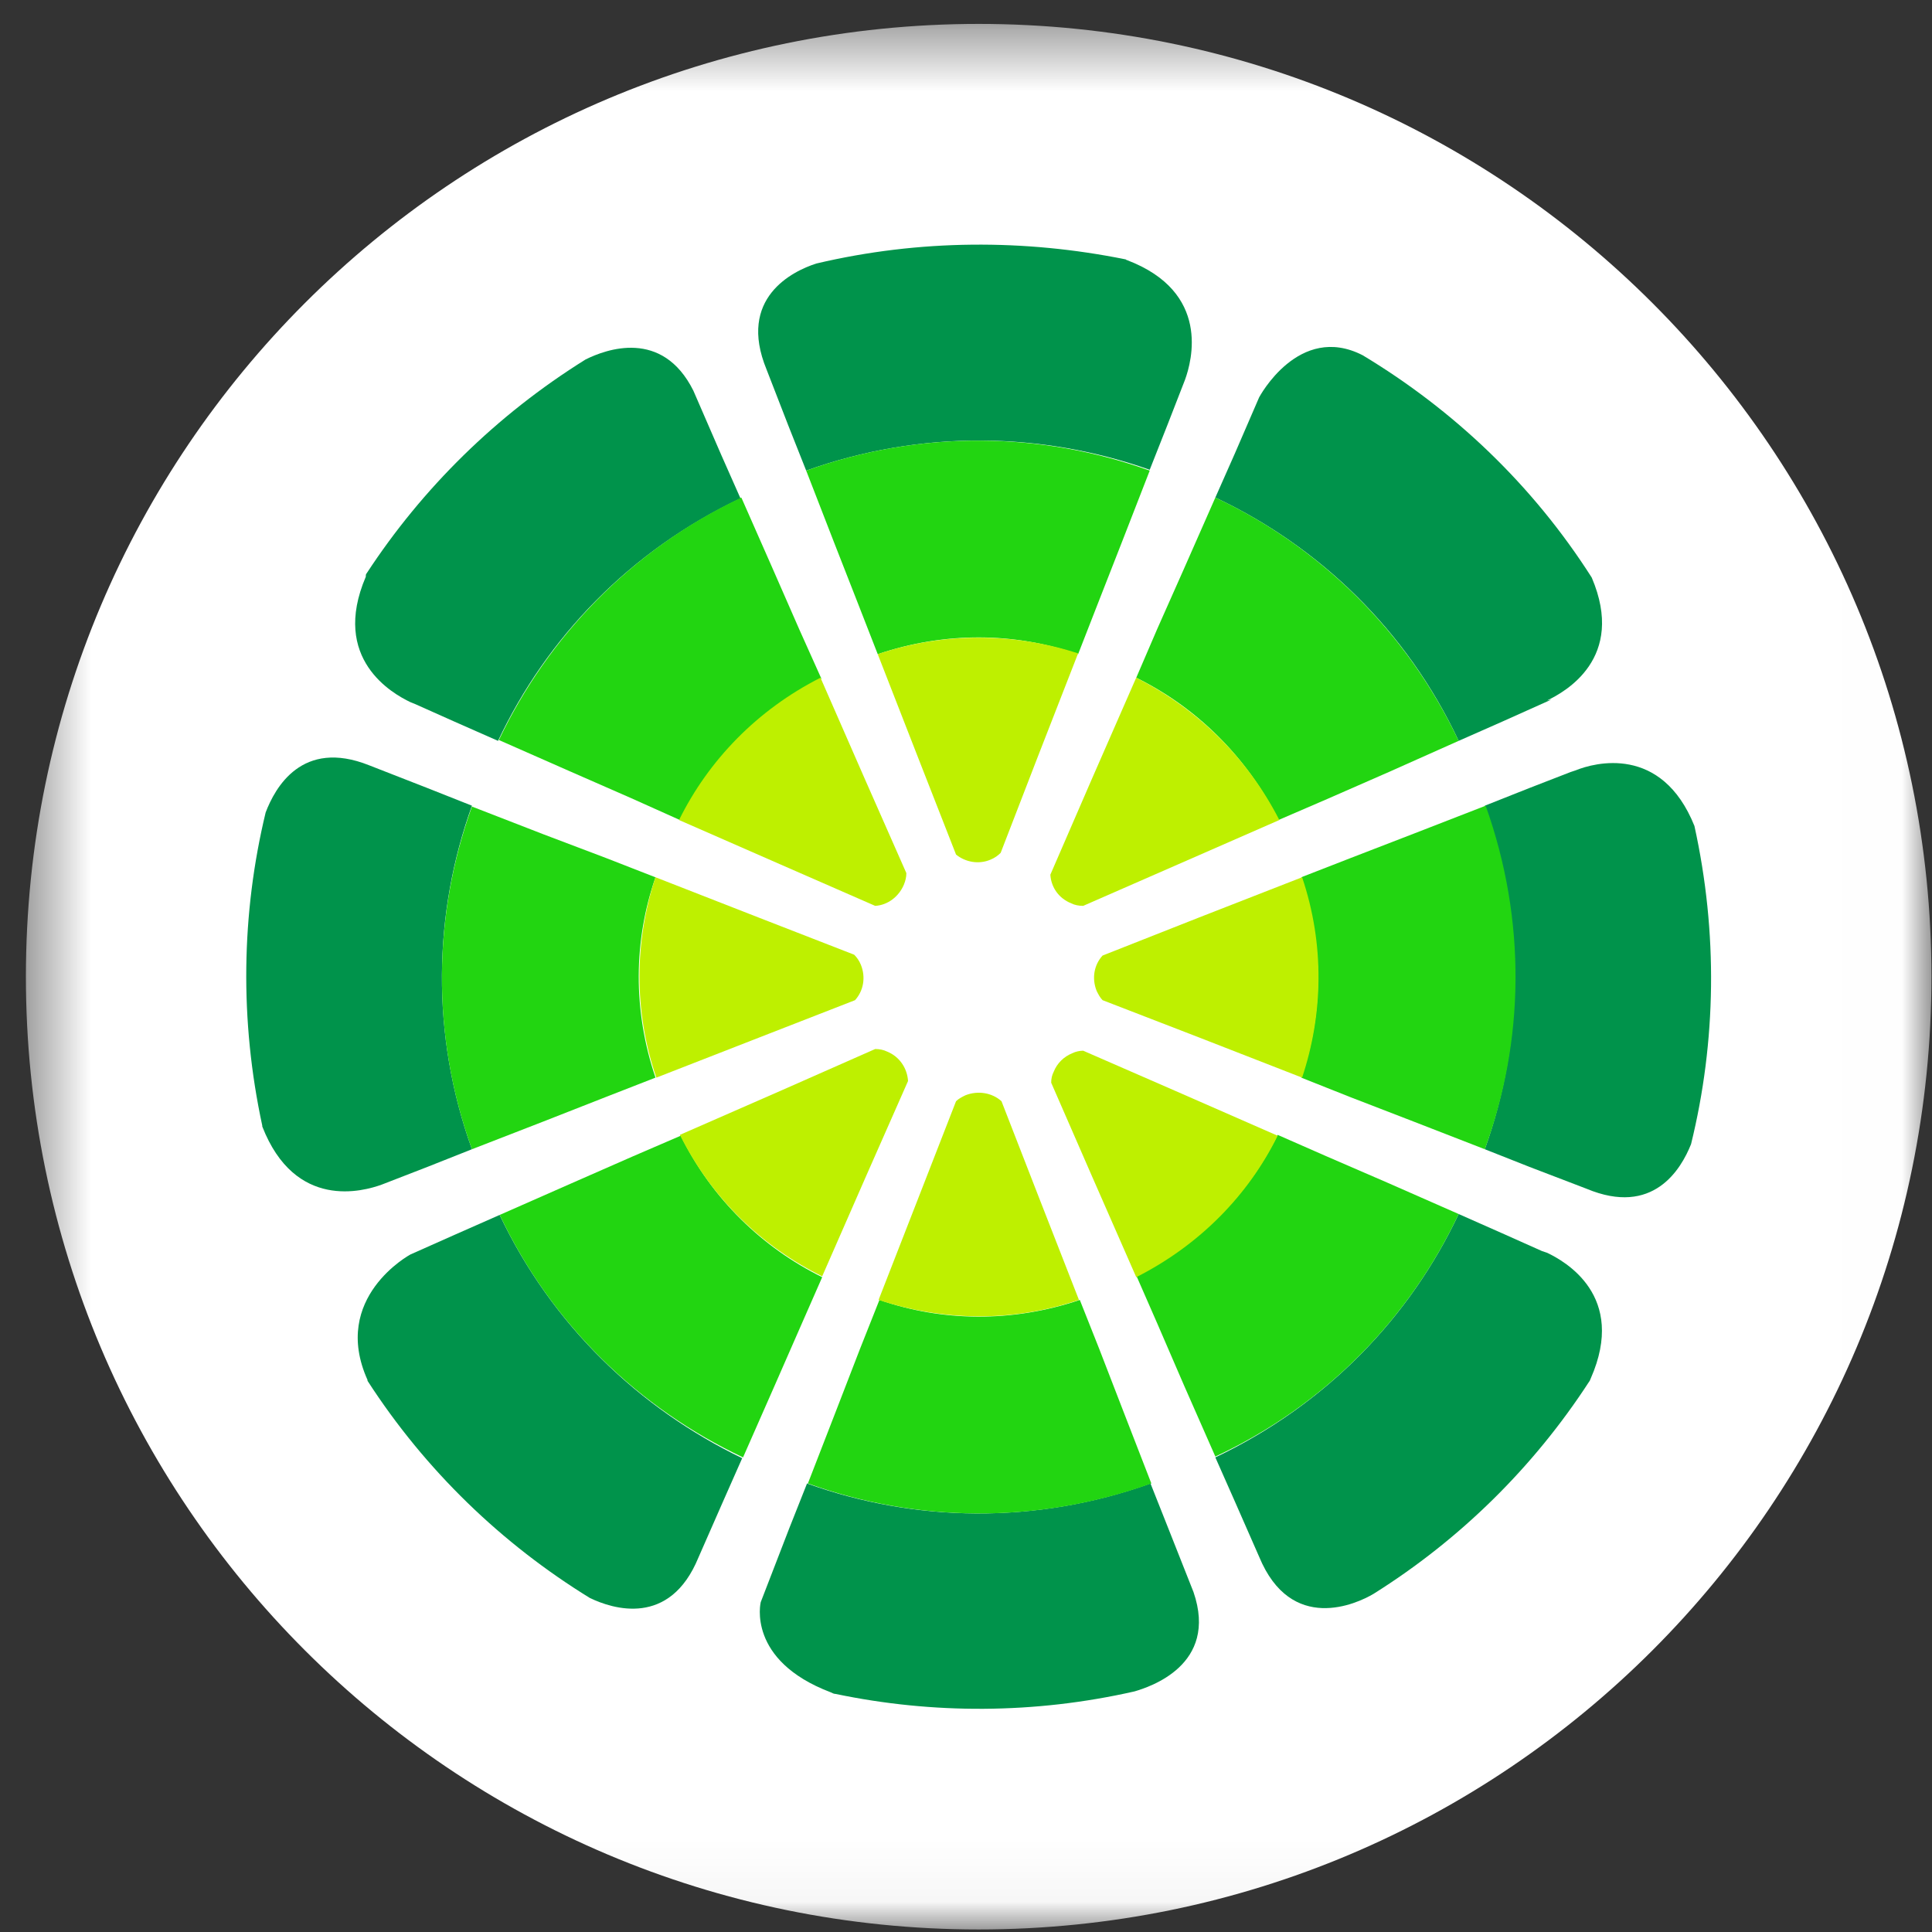 <svg width="32" height="32" viewBox="0 0 32 32" fill="none" xmlns="http://www.w3.org/2000/svg">
<rect x="0" y="0" width="32" height="32" fill="#333333" stroke="none"/>
<g clip-path="url(#clip0_2854_62092)">
<mask id="mask0_2854_62092" style="mask-type:luminance" maskUnits="userSpaceOnUse" x="0" y="0" width="32" height="32">
<path d="M31.991 0.396H0.429V31.958H31.991V0.396Z" fill="white"/>
</mask>
<g mask="url(#mask0_2854_62092)">
<path d="M16.21 31.958C24.925 31.958 31.991 24.893 31.991 16.177C31.991 7.462 24.925 0.396 16.21 0.396C7.495 0.396 0.429 7.462 0.429 16.177C0.429 24.893 7.495 31.958 16.21 31.958Z" fill="white"/>
<path d="M6.798 11.63L6.868 11.658L7.524 11.951L8.249 12.271C9.058 10.556 10.438 9.12 12.265 8.255L11.944 7.53L11.484 6.47C10.968 5.438 10.034 5.787 9.699 5.954C8.221 6.875 6.994 8.088 6.073 9.496C6.059 9.51 6.059 9.524 6.059 9.552C5.474 10.918 6.506 11.491 6.798 11.63Z" fill="#00934B"/>
<path d="M8.263 12.257L9.434 12.773L10.452 13.219L11.261 13.582C11.749 12.592 12.558 11.755 13.604 11.239L13.241 10.43L12.795 9.412L12.279 8.241C10.452 9.106 9.072 10.556 8.263 12.257Z" fill="#22D511"/>
<path d="M11.247 13.582L12.934 14.321L14.496 15.004C14.706 14.991 14.886 14.851 14.97 14.656C14.998 14.586 15.012 14.53 15.012 14.461L14.329 12.913L13.59 11.225C12.544 11.755 11.735 12.592 11.247 13.582Z" fill="#BEF000"/>
<path d="M28.065 13.68C27.521 12.327 26.405 12.634 26.099 12.759L26.015 12.787L25.332 13.052L24.593 13.345C25.276 15.242 25.234 17.25 24.593 19.035L25.332 19.327L26.28 19.69C27.381 20.15 27.842 19.369 28.009 18.951C28.427 17.25 28.455 15.451 28.065 13.68Z" fill="#00934B"/>
<path d="M24.607 13.345L23.421 13.806L22.375 14.21L21.553 14.53C21.929 15.646 21.915 16.803 21.553 17.849L22.361 18.17L23.407 18.574L24.593 19.035C25.248 17.25 25.29 15.256 24.607 13.345Z" fill="#22D511"/>
<path d="M21.567 14.53L19.851 15.2L18.262 15.827C18.122 15.98 18.08 16.203 18.164 16.413C18.192 16.469 18.22 16.524 18.262 16.566L19.851 17.18L21.567 17.849C21.915 16.803 21.943 15.646 21.567 14.53Z" fill="#BEF000"/>
<path d="M7.078 19.328L7.817 19.035C7.133 17.138 7.175 15.13 7.817 13.345L7.078 13.052L6.115 12.676C5 12.23 4.554 13.052 4.4 13.457C3.996 15.13 3.968 16.901 4.344 18.644V18.658C4.888 20.053 6.018 19.732 6.325 19.62L7.078 19.328Z" fill="#00934B"/>
<path d="M7.817 19.035L9.002 18.575L10.034 18.17L10.857 17.849C10.48 16.734 10.494 15.577 10.857 14.531L10.034 14.21L9.002 13.819L7.817 13.359C7.175 15.144 7.133 17.138 7.817 19.035Z" fill="#22D511"/>
<path d="M10.871 17.849L12.586 17.18L14.162 16.566C14.301 16.413 14.343 16.189 14.259 15.98C14.231 15.911 14.19 15.855 14.148 15.813L12.572 15.2L10.857 14.53C10.508 15.59 10.494 16.747 10.871 17.849Z" fill="#BEF000"/>
<path d="M8.276 20.123L7.551 20.443L6.798 20.778C6.798 20.778 5.474 21.489 6.087 22.856V22.87C7.05 24.361 8.319 25.575 9.769 26.467C10.145 26.649 11.093 26.956 11.568 25.798L11.972 24.878L12.293 24.152C10.591 23.33 9.141 21.949 8.276 20.123Z" fill="#00934B"/>
<path d="M13.269 21.949L13.618 21.154C12.628 20.666 11.791 19.857 11.275 18.811L10.466 19.16L9.448 19.607L8.277 20.123C9.141 21.949 10.592 23.33 12.307 24.139L12.823 22.967L13.269 21.949Z" fill="#22D511"/>
<path d="M13.618 21.14L14.357 19.453L15.04 17.905C15.027 17.696 14.901 17.501 14.692 17.417C14.636 17.389 14.566 17.375 14.496 17.375L12.949 18.058L11.261 18.797C11.791 19.858 12.628 20.652 13.618 21.14Z" fill="#BEF000"/>
<path d="M24.16 12.271L24.885 11.951L25.694 11.588L25.625 11.602C25.917 11.462 26.935 10.905 26.364 9.566C25.387 8.032 24.077 6.791 22.57 5.884C21.511 5.341 20.855 6.582 20.855 6.582L20.451 7.516L20.13 8.241C21.845 9.05 23.296 10.431 24.16 12.271Z" fill="#00934B"/>
<path d="M19.168 10.416L18.82 11.225C19.809 11.713 20.646 12.522 21.176 13.582L21.985 13.233L23.003 12.787L24.16 12.271C23.296 10.444 21.846 9.05 20.13 8.241L19.614 9.412L19.168 10.416Z" fill="#22D511"/>
<path d="M18.819 11.225L18.08 12.913L17.397 14.488C17.411 14.698 17.536 14.879 17.745 14.963C17.801 14.991 17.871 15.004 17.941 15.004L19.502 14.321L21.19 13.582C20.646 12.522 19.809 11.727 18.819 11.225Z" fill="#BEF000"/>
<path d="M19.349 25.31L19.056 24.571C17.146 25.254 15.152 25.212 13.367 24.571L13.074 25.31L12.6 26.537C12.6 26.537 12.363 27.499 13.757 28.029C13.785 28.043 13.813 28.057 13.841 28.057C15.445 28.392 17.132 28.392 18.791 28.015C19.029 27.945 20.186 27.583 19.768 26.369L19.349 25.31Z" fill="#00934B"/>
<path d="M19.07 24.571L18.61 23.385L18.206 22.34L17.885 21.531C16.769 21.907 15.612 21.893 14.566 21.531L14.245 22.34L13.841 23.385L13.381 24.571C15.166 25.212 17.16 25.254 19.07 24.571Z" fill="#22D511"/>
<path d="M17.871 21.531L17.201 19.816L16.588 18.24C16.435 18.1 16.198 18.058 15.989 18.142C15.932 18.17 15.877 18.198 15.835 18.24L15.221 19.816L14.552 21.531C15.612 21.879 16.755 21.907 17.871 21.531Z" fill="#BEF000"/>
<path d="M13.06 7.056L13.353 7.795C15.263 7.112 17.258 7.153 19.043 7.781L19.335 7.042L19.628 6.289C19.739 5.982 20.06 4.838 18.666 4.308C18.652 4.308 18.652 4.295 18.638 4.295C16.978 3.96 15.235 3.96 13.52 4.365C13.13 4.49 12.209 4.936 12.697 6.121L13.06 7.056Z" fill="#00934B"/>
<path d="M13.353 7.795L13.813 8.98L14.217 10.012L14.538 10.835C15.654 10.458 16.811 10.472 17.857 10.835L18.178 10.012L18.582 8.98L19.043 7.795C17.258 7.153 15.263 7.112 13.353 7.795Z" fill="#22D511"/>
<path d="M14.538 10.835L15.207 12.55L15.835 14.154C15.989 14.28 16.212 14.322 16.407 14.238C16.477 14.21 16.532 14.168 16.574 14.126L17.188 12.537L17.857 10.821C16.811 10.486 15.654 10.459 14.538 10.835Z" fill="#BEF000"/>
<path d="M25.625 20.75L25.541 20.722L24.885 20.429L24.16 20.108C23.351 21.824 21.971 23.26 20.13 24.139L20.451 24.864L20.855 25.784C21.385 27.067 22.473 26.565 22.752 26.398C24.183 25.5 25.402 24.3 26.322 22.883C26.335 22.87 26.335 22.856 26.349 22.828C26.949 21.461 25.917 20.889 25.625 20.75Z" fill="#00934B"/>
<path d="M24.16 20.108L22.989 19.593L21.957 19.146L21.162 18.797C20.674 19.788 19.865 20.61 18.82 21.126L19.168 21.921L19.614 22.953L20.13 24.125C21.957 23.274 23.351 21.824 24.16 20.108Z" fill="#22D511"/>
<path d="M21.162 18.811L19.475 18.072L17.941 17.403C17.885 17.403 17.815 17.417 17.76 17.445C17.62 17.501 17.508 17.612 17.453 17.751C17.425 17.807 17.411 17.863 17.411 17.933L18.08 19.467L18.82 21.154C19.865 20.624 20.674 19.802 21.162 18.811Z" fill="#BEF000"/>
</g>
</g>
<defs>
<clipPath id="clip0_2854_62092">
<rect width="32" height="32" fill="white"/>
</clipPath>
</defs>
</svg>
